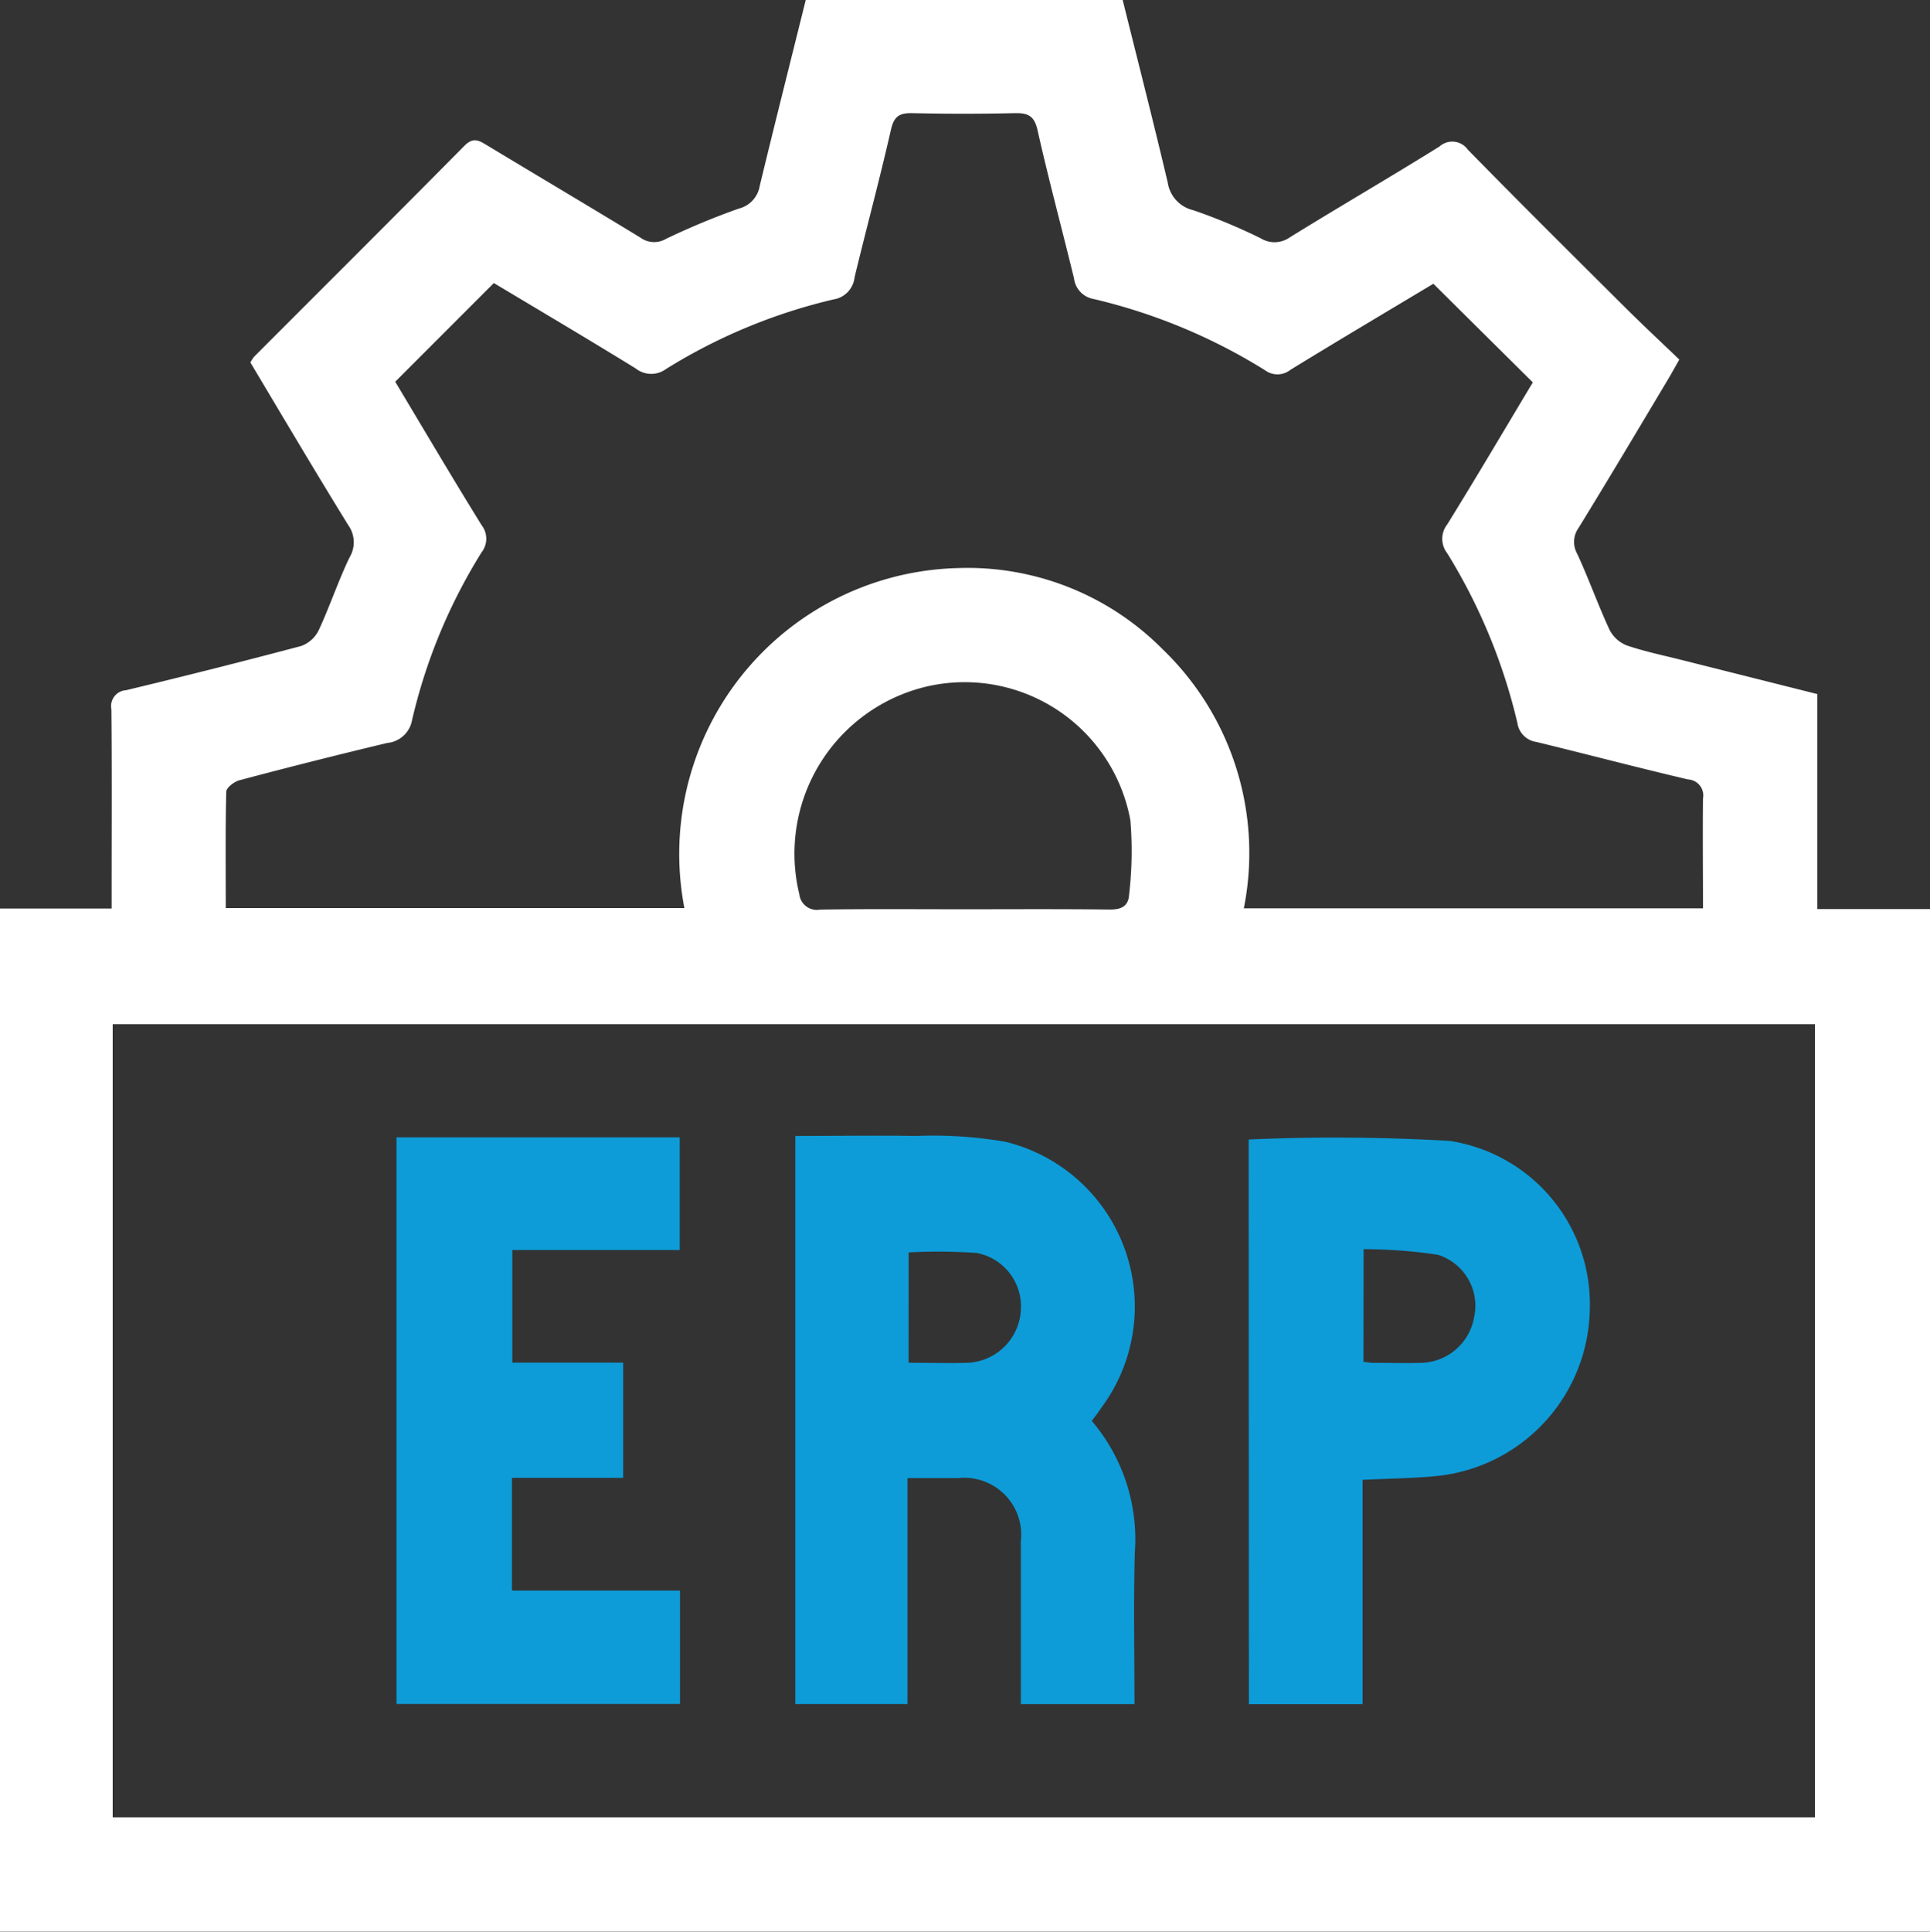 <svg xmlns="http://www.w3.org/2000/svg" width="40.351" height="40.384" viewBox="0 0 40.351 40.384">
  <rect x="0" y="0" width="40.351" height="40.384" fill="#333333" stroke="none"/>
  <g id="Group_691" data-name="Group 691" transform="translate(3465.497 404.391)">
    <path id="Path_582" data-name="Path 582" d="M-3448.651-404.391h6.626c.316,1.272.641,2.541.942,3.816a.7.7,0,0,0,.532.577,11.964,11.964,0,0,1,1.414.589.551.551,0,0,0,.605-.02c1.038-.642,2.093-1.254,3.131-1.9a.4.4,0,0,1,.594.068c1.085,1.108,2.186,2.2,3.285,3.294.371.369.754.726,1.135,1.092-.1.175-.168.3-.242.423-.619,1.036-1.236,2.074-1.867,3.1a.5.5,0,0,0-.027.534c.242.523.435,1.069.677,1.591a.689.689,0,0,0,.363.328c.384.13.783.211,1.177.311l2.805.705v4.494h2.355v21.376H-3465.5V-385.4h2.337v-.457c0-1.236.007-2.471-.005-3.707a.333.333,0,0,1,.307-.4q1.836-.44,3.661-.924a.659.659,0,0,0,.366-.329c.232-.5.406-1.024.643-1.519a.614.614,0,0,0-.025-.678c-.695-1.126-1.369-2.266-2.046-3.4a.7.7,0,0,1,.077-.12c1.467-1.47,2.939-2.934,4.4-4.412.185-.186.306-.107.472-.007,1.068.645,2.141,1.28,3.206,1.929a.487.487,0,0,0,.532.027,15.33,15.33,0,0,1,1.524-.634.586.586,0,0,0,.438-.474C-3449.3-401.8-3448.973-403.093-3448.651-404.391Zm-14.49,37.987h35.59v-16.58h-35.59Zm2.365-19.006h9.588a5.977,5.977,0,0,1,5.723-7.107,5.739,5.739,0,0,1,4.273,1.695,5.907,5.907,0,0,1,1.7,5.417h9.6c0-.777-.008-1.536,0-2.294a.336.336,0,0,0-.313-.4c-1.059-.248-2.11-.526-3.168-.783a.468.468,0,0,1-.4-.4,11.927,11.927,0,0,0-1.467-3.546.487.487,0,0,1,0-.6c.619-1,1.219-2.019,1.79-2.97l-2.079-2.062c-.969.581-1.983,1.182-2.99,1.8a.435.435,0,0,1-.528.009,11.913,11.913,0,0,0-3.58-1.489.5.5,0,0,1-.416-.435c-.251-1.031-.529-2.057-.761-3.091-.068-.306-.2-.366-.48-.36q-1.063.024-2.129,0c-.263-.006-.389.051-.455.34-.235,1.035-.513,2.06-.762,3.091a.522.522,0,0,1-.438.462,11.644,11.644,0,0,0-3.507,1.457.521.521,0,0,1-.632-.014c-.993-.612-2-1.206-2.965-1.785l-2.062,2.063c.588.982,1.188,2,1.807,3a.461.461,0,0,1,0,.564,11.538,11.538,0,0,0-1.455,3.509.583.583,0,0,1-.52.478q-1.549.37-3.088.779c-.11.029-.274.154-.277.239C-3460.786-387.036-3460.777-386.237-3460.777-385.41Zm15.413.025c1.025,0,2.048-.007,3.072.006.243,0,.385-.072.4-.31a7.8,7.8,0,0,0,.027-1.556,3.522,3.522,0,0,0-4.3-2.786,3.589,3.589,0,0,0-2.621,4.332.368.368,0,0,0,.435.321C-3447.36-385.394-3446.362-385.385-3445.364-385.385Z" transform="translate(0 0)" fill="#fff"/>
    <path id="Path_583" data-name="Path 583" d="M-3441.285-372.712a3.821,3.821,0,0,1,.9,2.754c-.029,1.047-.007,2.1-.007,3.166h-2.376v-.405c0-1,0-2,0-3a1.19,1.19,0,0,0-1.312-1.319c-.339,0-.677,0-1.058,0v4.723h-2.345v-11.875c.846,0,1.685-.014,2.521,0a8.855,8.855,0,0,1,1.877.123,3.546,3.546,0,0,1,1.989,5.573C-3441.149-372.89-3441.205-372.818-3441.285-372.712Zm-3.83-1.215c.44,0,.846.014,1.252,0a1.167,1.167,0,0,0,1.095-1.095,1.138,1.138,0,0,0-.921-1.2,11.6,11.6,0,0,0-1.425-.012Z" transform="translate(-1.386 -1.979)" fill="#0d9cd8"/>
    <path id="Path_584" data-name="Path 584" d="M-3437.215-378.592a41.155,41.155,0,0,1,4.208.03,3.452,3.452,0,0,1,2.924,3.524,3.562,3.562,0,0,1-3.1,3.469c-.53.062-1.066.061-1.65.091v4.689h-2.377Zm2.4,4.647c.1.011.147.022.2.022.341,0,.682.009,1.023,0a1.154,1.154,0,0,0,1.091-.954,1.117,1.117,0,0,0-.757-1.305,10.388,10.388,0,0,0-1.554-.117Z" transform="translate(-2.176 -1.981)" fill="#0d9cd8"/>
    <path id="Path_585" data-name="Path 585" d="M-3450.589-369.163v2.37h-5.927v-11.844h5.921v2.355h-3.5v2.354h2.318v2.409h-2.325v2.356Z" transform="translate(-0.691 -1.981)" fill="#0d9cd8"/>
  </g>
</svg>
